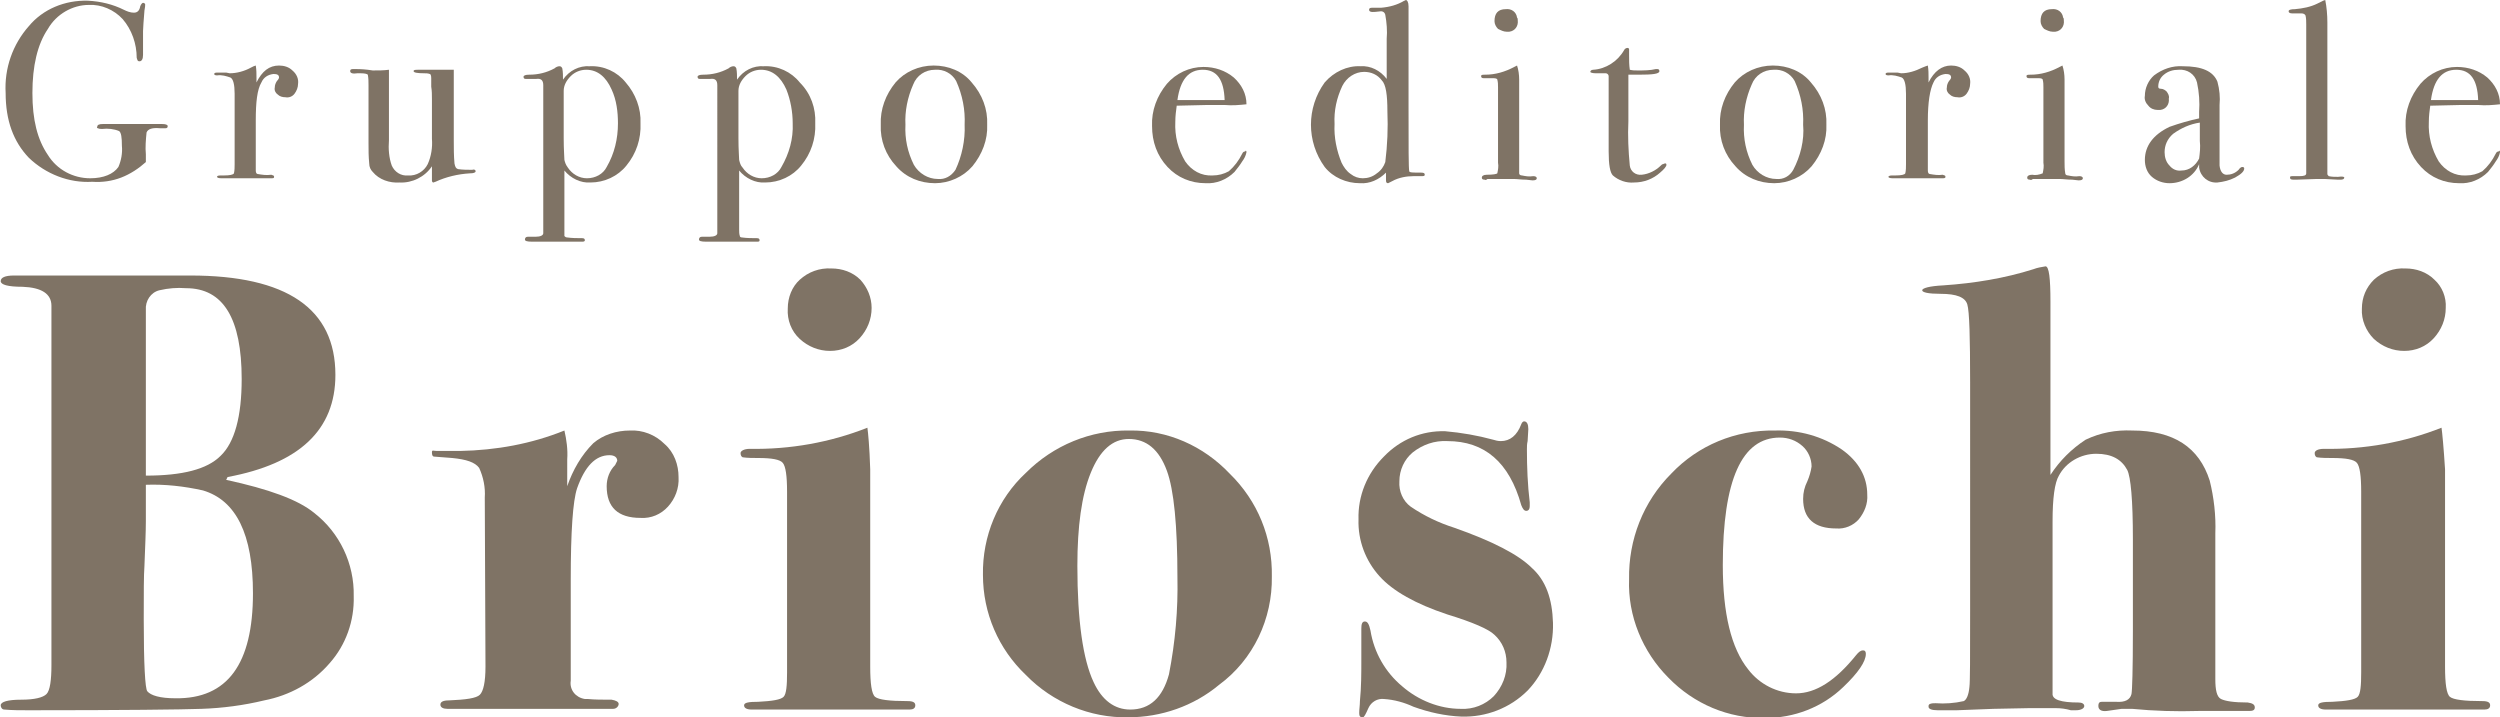 <?xml version="1.0" encoding="utf-8"?>
<!-- Generator: Adobe Illustrator 22.1.0, SVG Export Plug-In . SVG Version: 6.00 Build 0)  -->
<svg version="1.1" id="Livello_1" xmlns="http://www.w3.org/2000/svg" xmlns:xlink="http://www.w3.org/1999/xlink" x="0px" y="0px"
	 viewBox="0 0 354.8 101.8" style="enable-background:new 0 0 354.8 101.8;" xml:space="preserve">
<style type="text/css">
	.st0{fill:#7F7365;}
</style>
<title>logo-brioschi-footer</title>
<path class="st0" d="M23.8,17.9c0,0.2-0.1,0.3-0.3,0.3h-0.8c-1.1-0.1-1.7,0.1-1.9,0.6c-0.1,1-0.2,2.1-0.1,3.1v1.1
	c-1,0.9-2.2,1.7-3.5,2.2c-1.3,0.5-2.7,0.7-4.1,0.6c-3.3,0.2-6.6-1.1-9-3.4c-2.2-2.3-3.3-5.3-3.3-9.2c-0.2-3.5,1-6.9,3.3-9.5
	C6.1,1.3,9.2,0,12.5,0.1c1.8,0.1,3.5,0.5,5.1,1.3c0.4,0.2,0.9,0.4,1.4,0.4c0.5,0,0.8-0.3,0.9-0.9c0.1-0.3,0.3-0.5,0.4-0.5
	c0.1,0,0.3,0.1,0.3,0.2c0,0,0,0.1,0,0.1c0,0.1,0,0.3-0.1,0.8c-0.1,1.4-0.2,2.4-0.2,2.9v2.3c0,0.8,0,1.2,0,1.1c0,0.6-0.2,0.9-0.5,0.9
	s-0.3-0.2-0.4-0.5c0-2-0.7-4-2-5.5c-1.2-1.3-3-2.1-4.8-2C10.3,0.7,8,2,6.8,4.1c-1.5,2.2-2.2,5.3-2.2,9.1s0.7,6.6,2.2,8.8
	c1.3,2.1,3.6,3.3,6,3.3c1.9,0,3.3-0.6,4-1.6c0.4-0.9,0.6-2,0.5-3c0-1.2-0.1-1.9-0.4-2.1c-0.7-0.3-1.6-0.4-2.4-0.3
	c-0.2,0-0.4,0-0.6-0.1c-0.1,0-0.2-0.1-0.1-0.2c0-0.3,0.3-0.4,0.8-0.4h0.6c0.4,0,1.6,0,3.8,0h4C23.5,17.6,23.8,17.7,23.8,17.9z"/>
<path class="st0" d="M42.3,11.9c0,0.5-0.2,1-0.5,1.4c-0.3,0.4-0.8,0.6-1.3,0.5c-0.4,0-0.8-0.1-1.1-0.4c-0.3-0.2-0.5-0.6-0.4-1
	c0-0.3,0.1-0.6,0.3-0.9c0.2-0.2,0.3-0.4,0.3-0.5c0-0.4-0.3-0.5-0.8-0.5c-0.8,0.1-1.4,0.5-1.7,1.2c-0.6,1-0.8,2.8-0.8,5.4v7.1
	c0,0.3,0.1,0.5,0.3,0.5c0.6,0.1,1.2,0.2,1.9,0.1c0.3,0.1,0.4,0.1,0.4,0.3s-0.1,0.2-0.5,0.2h-7c-0.4,0-0.6-0.1-0.6-0.2
	c0-0.1,0.1-0.2,0.5-0.2h0.5c0.8,0,1.3-0.1,1.4-0.3c0.1-0.4,0.1-0.9,0.1-1.3v-10c0-1.3-0.2-2.1-0.6-2.3c-0.6-0.2-1.2-0.4-1.9-0.3
	c-0.3,0-0.4-0.1-0.4-0.2s0.1-0.2,0.4-0.2H31c0.4,0,0.7,0,1.1,0l0.5,0.1c1,0,2.1-0.3,3-0.8L36,9.4l0.3-0.1c0.1,0.6,0.1,1.2,0.1,1.7
	v0.7c0.8-1.6,1.8-2.4,3.2-2.4c0.7,0,1.4,0.2,1.9,0.7C42.1,10.5,42.4,11.2,42.3,11.9z"/>
<path class="st0" d="M67.5,24.3c0,0.2-0.3,0.3-0.8,0.3c-1.7,0.1-3.4,0.5-4.9,1.2c-0.1,0-0.2,0.1-0.3,0.1c-0.1,0-0.2-0.1-0.2-0.3v-2
	c-1,1.5-2.8,2.4-4.6,2.3c-1.4,0.1-2.9-0.4-3.8-1.5c-0.3-0.3-0.5-0.7-0.5-1.2c-0.1-1-0.1-1.9-0.1-2.9v-8.2c0-0.5,0-1-0.1-1.5
	c-0.1-0.1-0.4-0.2-1-0.2h-0.5c-0.6,0.1-1,0-1-0.3s0.2-0.3,0.6-0.3s1,0,1.9,0.1l0.7,0.1c0.8,0,1.6,0,2.3-0.1v10
	c-0.1,1.2,0,2.5,0.4,3.6c0.4,0.9,1.3,1.5,2.3,1.4c1.2,0.1,2.3-0.6,2.8-1.6c0.5-1.1,0.7-2.4,0.6-3.6v-5.6c0-0.6,0-1.2-0.1-1.8v-1.2
	c0-0.4-0.1-0.6-0.2-0.6c-0.3-0.1-0.5-0.1-0.8-0.1c-1,0-1.5-0.1-1.5-0.3s0.2-0.2,0.8-0.2h4.9v10c0,1.1,0,2.2,0.1,3.3
	c0.1,0.5,0.2,0.7,0.5,0.8c0.7,0.1,1.3,0.1,2,0.1C67.3,24,67.5,24.1,67.5,24.3z"/>
<path class="st0" d="M90.9,17.5c0.1,2.2-0.6,4.3-2,6c-1.2,1.5-3.1,2.4-5.1,2.4c-1.4,0.1-2.8-0.6-3.7-1.7v8.4c0,0.3,0,0.6,0,0.9
	c0.1,0.1,0.2,0.2,0.4,0.2c0.7,0.1,1.4,0.1,2.1,0.1c0.3,0,0.4,0.1,0.4,0.3s-0.2,0.2-0.5,0.2h-7c-0.7,0-1-0.1-1-0.3s0.1-0.4,0.4-0.4
	H76c0.7,0,1.1-0.2,1.1-0.5c0-0.1,0-1.2,0-3.3V12.1c0-0.7-0.3-1-1-0.9h-1.5c-0.2,0-0.3-0.1-0.3-0.3s0.3-0.3,0.8-0.3
	c1.3,0,2.5-0.3,3.6-0.9c0.2-0.2,0.5-0.3,0.7-0.3c0.2,0,0.3,0.1,0.4,0.3c0.1,0.5,0.1,1.1,0.1,1.6c0.9-1.3,2.3-2,3.8-1.9
	c2-0.1,3.9,0.8,5.1,2.3C90.2,13.3,91,15.4,90.9,17.5z M87.7,17.5c0-1.6-0.2-3.3-0.9-4.8c-0.8-1.8-2-2.8-3.6-2.8
	c-0.8,0-1.6,0.3-2.2,0.9c-0.6,0.6-1,1.3-1,2.1c0,1,0,3.3,0,6.7c0,1.7,0.1,2.7,0.1,3.1c0.1,0.4,0.2,0.7,0.5,1.1
	c0.6,0.9,1.6,1.5,2.7,1.5c1.2,0,2.3-0.6,2.8-1.6C87.2,21.8,87.7,19.7,87.7,17.5L87.7,17.5z"/>
<path class="st0" d="M115.7,17.5c0.1,2.2-0.6,4.3-2,6c-1.2,1.5-3.1,2.4-5.1,2.4c-1.4,0.1-2.8-0.6-3.7-1.7v8.4c0,0.3,0,0.6,0.1,0.9
	c0,0.1,0.1,0.2,0.3,0.2c0.7,0.1,1.4,0.1,2.1,0.1c0.3,0,0.4,0.1,0.4,0.3s-0.1,0.2-0.5,0.2h-7.1c-0.7,0-1-0.1-1-0.3s0.1-0.4,0.4-0.4
	h1.1c0.7,0,1.1-0.2,1.1-0.5c0-0.1,0-1.2,0-3.3V12.1c0-0.7-0.3-1-1-0.9h-1.5c-0.2,0-0.3-0.1-0.3-0.3c0-0.2,0.3-0.3,0.8-0.3
	c1.3,0,2.5-0.3,3.6-0.9c0.2-0.2,0.5-0.3,0.7-0.3c0.2,0,0.3,0.1,0.4,0.3c0.1,0.5,0.1,1.1,0.1,1.6c0.9-1.3,2.3-2,3.8-1.9
	c2-0.1,3.9,0.8,5.1,2.3C115.1,13.3,115.8,15.4,115.7,17.5z M112.5,17.5c0-1.6-0.3-3.3-0.9-4.8c-0.8-1.8-2-2.8-3.6-2.8
	c-0.8,0-1.6,0.3-2.2,0.9c-0.6,0.6-1,1.3-1,2.1c0,1,0,3.3,0,6.7c0,1.7,0.1,2.7,0.1,3.1c0.1,0.4,0.2,0.8,0.5,1.1
	c0.6,0.9,1.6,1.5,2.7,1.5c1.2,0,2.3-0.6,2.8-1.6C112,21.8,112.6,19.7,112.5,17.5L112.5,17.5z"/>
<path class="st0" d="M140.1,17.7c0.1,2.1-0.7,4.2-2.1,5.9c-1.3,1.5-3.3,2.4-5.3,2.4c-2.1,0-4.1-0.8-5.5-2.4
	c-1.5-1.6-2.3-3.7-2.2-5.9c-0.1-2.2,0.7-4.3,2.1-6c1.3-1.5,3.3-2.4,5.4-2.4c2.1,0,4.1,0.8,5.4,2.4C139.4,13.4,140.2,15.5,140.1,17.7
	z M136.9,17.7c0.1-2.1-0.3-4.2-1.2-6.2c-0.6-1.1-1.8-1.7-3-1.6c-1.4,0-2.6,0.8-3.1,2.1c-0.8,1.8-1.2,3.8-1.1,5.7
	c-0.1,2,0.3,3.9,1.2,5.7c0.7,1.2,2,2,3.4,2c1,0.1,1.9-0.4,2.5-1.3C136.5,22.2,137,19.9,136.9,17.7L136.9,17.7z"/>
<path class="st0" d="M176.9,21.6c-0.1,0.5-0.3,0.9-0.6,1.3c-0.3,0.5-0.7,1-1.1,1.5c-1.1,1.1-2.6,1.7-4.1,1.6c-2.1,0-4-0.8-5.4-2.3
	c-1.5-1.6-2.2-3.6-2.2-5.8c-0.1-2.2,0.7-4.3,2.1-6c1.3-1.5,3.2-2.4,5.2-2.4c1.6,0,3.1,0.5,4.3,1.5c1.1,1,1.8,2.3,1.8,3.8
	c-1,0.1-2,0.2-3.1,0.1h-2.5l-4.3,0.1c-0.1,0.7-0.2,1.5-0.2,2.3c-0.1,2,0.4,3.9,1.4,5.6c0.9,1.3,2.3,2.1,3.9,2c0.8,0,1.6-0.2,2.3-0.6
	c0.8-0.7,1.4-1.5,1.9-2.5c0.1-0.2,0.2-0.3,0.4-0.3C176.8,21.3,176.9,21.4,176.9,21.6z M173.8,14.2c-0.1-2.9-1.1-4.3-3.1-4.3
	c-2,0-3.2,1.4-3.6,4.3H173.8z"/>
<path class="st0" d="M202.2,24.8c0,0.2-0.2,0.2-0.5,0.2h-1.1c-1,0-2.1,0.2-3,0.7c-0.2,0.1-0.4,0.2-0.6,0.3c-0.2,0-0.3-0.1-0.3-0.4
	v-1.1c-1,1-2.3,1.6-3.7,1.5c-1.9,0-3.8-0.8-5-2.3c-2.6-3.6-2.6-8.4,0-12c1.3-1.5,3.2-2.4,5.1-2.3c1.4-0.1,2.8,0.6,3.7,1.8V5.5
	c0.1-1.1,0-2.3-0.2-3.4c-0.1-0.4-0.4-0.5-0.6-0.5c-0.7,0.1-1.1,0.1-1.2,0.1c-0.3,0-0.5-0.1-0.5-0.3s0.1-0.3,0.4-0.3h1.3
	c1.2-0.1,2.3-0.4,3.3-1c0.1,0,0.2-0.1,0.2-0.1c0.2,0,0.4,0.3,0.4,0.9v14.3c0,5.7,0,8.7,0.1,9.1c0,0.2,0.6,0.2,1.7,0.2
	C202.1,24.5,202.2,24.6,202.2,24.8z M196.9,15.8c0-2.3-0.2-3.8-0.8-4.4c-0.6-0.8-1.5-1.2-2.5-1.2c-1.3,0-2.5,0.8-3.1,2
	c-0.8,1.7-1.2,3.5-1.1,5.4c-0.1,1.9,0.3,3.8,1,5.5c0.3,0.6,0.7,1.2,1.3,1.6c0.5,0.4,1.1,0.6,1.7,0.6c0.7,0,1.4-0.2,2-0.7
	c0.6-0.4,1-1,1.2-1.6C196.9,20.6,197,18.2,196.9,15.8L196.9,15.8z"/>
<path class="st0" d="M218.1,25.3c0,0.2-0.2,0.3-0.6,0.3l-0.9-0.1c-0.7,0-1.3-0.1-1.8-0.1h-3.7c-0.1,0.1-0.3,0.2-0.4,0.1
	c-0.3,0-0.4-0.1-0.4-0.3c0-0.2,0.2-0.4,0.7-0.4c0.9,0,1.4-0.1,1.5-0.2c0.1-0.5,0.2-1,0.1-1.5V12.4c0-0.4,0-0.7-0.1-1.1
	c0-0.1-0.2-0.2-0.5-0.2h-1.4c-0.3,0-0.4-0.1-0.4-0.3s0.2-0.2,0.6-0.2c1.4,0,2.8-0.4,4.1-1.1l0.4-0.2c0.2,0.6,0.3,1.3,0.3,2v11.6
	c0,0.6,0,1.1,0,1.7c0,0.2,0.2,0.3,0.4,0.3c0.5,0.1,1,0.2,1.6,0.1C217.9,25,218.1,25.1,218.1,25.3z M215.4,2.9
	c0.1,0.8-0.4,1.5-1.2,1.6c-0.1,0-0.3,0-0.4,0c-0.4,0-0.8-0.2-1.2-0.4c-0.3-0.3-0.5-0.7-0.5-1.1c0-1.1,0.5-1.7,1.6-1.7
	c0.8-0.1,1.5,0.4,1.6,1.2C215.4,2.6,215.4,2.7,215.4,2.9z"/>
<path class="st0" d="M236.5,23.4c0,0.2-0.3,0.6-0.9,1.1c-1,0.9-2.3,1.4-3.7,1.4c-1.1,0.1-2.2-0.3-3-1c-0.4-0.4-0.6-1.5-0.6-3.4V10.8
	c0-0.2-0.2-0.4-0.4-0.4h-1.4c-0.5,0-0.8-0.1-0.8-0.2s0.1-0.3,0.4-0.3c1.8-0.1,3.5-1.2,4.4-2.8c0.1-0.2,0.3-0.3,0.5-0.3
	c0.1,0,0.2,0.1,0.2,0.2c0,0,0,0,0,0.1v0.8c0,0.7,0,1.3,0.1,2c0.4,0.1,0.7,0.1,1.1,0.1c0.9,0,1.8,0,2.6-0.2c0.1,0,0.2,0,0.2,0
	c0.2,0,0.3,0.1,0.3,0.3c0,0.4-1,0.5-2.9,0.5h-1.5v6.6c-0.1,2.1,0,4.2,0.2,6.3c0.1,0.8,0.8,1.4,1.7,1.3c1-0.1,2-0.6,2.7-1.3
	c0.1-0.1,0.2-0.2,0.3-0.2C236.4,23.1,236.5,23.2,236.5,23.4z"/>
<path class="st0" d="M259.2,17.7c0.1,2.1-0.7,4.2-2.1,5.9c-1.3,1.5-3.3,2.4-5.3,2.4c-2.1,0-4.1-0.8-5.5-2.4
	c-1.5-1.6-2.3-3.7-2.2-5.9c-0.1-2.2,0.7-4.3,2.1-6c1.3-1.5,3.3-2.4,5.4-2.4c2.1,0,4.1,0.8,5.4,2.4C258.5,13.4,259.3,15.5,259.2,17.7
	z M255.9,17.7c0.1-2.1-0.3-4.2-1.2-6.2c-0.6-1.1-1.8-1.7-3-1.6c-1.4,0-2.6,0.8-3.1,2.1c-0.8,1.8-1.2,3.8-1.1,5.7
	c-0.1,2,0.3,3.9,1.2,5.7c0.7,1.2,2,2,3.4,2c1,0.1,1.9-0.4,2.4-1.3C255.5,22.2,256.1,19.9,255.9,17.7L255.9,17.7z"/>
<path class="st0" d="M279.6,11.9c0,0.5-0.2,1-0.5,1.4c-0.3,0.4-0.8,0.6-1.3,0.5c-0.4,0-0.8-0.1-1.1-0.4c-0.3-0.2-0.5-0.6-0.4-1
	c0-0.3,0.1-0.6,0.3-0.9c0.2-0.2,0.3-0.4,0.3-0.5c0-0.4-0.3-0.5-0.8-0.5c-0.8,0.1-1.4,0.5-1.7,1.2c-0.5,1-0.8,2.8-0.8,5.4v7.1
	c0,0.3,0.1,0.5,0.3,0.5c0.6,0.1,1.2,0.2,1.8,0.1c0.3,0.1,0.4,0.1,0.4,0.3s-0.2,0.2-0.5,0.2h-7c-0.4,0-0.6-0.1-0.6-0.2
	s0.2-0.2,0.5-0.2h0.5c0.8,0,1.3-0.1,1.4-0.3c0.1-0.4,0.1-0.9,0.1-1.3v-10c0-1.3-0.2-2.1-0.6-2.3c-0.6-0.2-1.2-0.4-1.9-0.3
	c-0.3,0-0.4-0.1-0.4-0.2s0.1-0.2,0.4-0.2h0.2c0.4,0,0.7,0,1.1,0l0.5,0.1c1,0,2-0.3,3-0.8l0.5-0.2l0.3-0.1c0.1,0.6,0.1,1.2,0.1,1.7
	v0.7c0.8-1.6,1.9-2.4,3.2-2.4c0.7,0,1.4,0.2,1.9,0.7C279.4,10.5,279.7,11.2,279.6,11.9z"/>
<path class="st0" d="M295.6,25.3c0,0.2-0.2,0.3-0.6,0.3l-0.9-0.1c-0.7,0-1.3-0.1-1.8-0.1h-3.8c-0.1,0.1-0.3,0.2-0.4,0.1
	c-0.3,0-0.4-0.1-0.4-0.3c0-0.2,0.2-0.4,0.7-0.4c0.5,0.1,1,0,1.5-0.2c0.1-0.5,0.2-1,0.1-1.5V12.4c0-0.4,0-0.7-0.1-1.1
	c0-0.1-0.2-0.2-0.5-0.2h-1.4c-0.3,0-0.4-0.1-0.4-0.3s0.2-0.2,0.6-0.2c1.4,0,2.8-0.4,4.1-1.1l0.4-0.2c0.2,0.6,0.3,1.3,0.3,2v11.6
	c0,0.6,0,1.1,0.1,1.7c0,0.2,0.2,0.3,0.4,0.3c0.5,0.1,1,0.2,1.6,0.1C295.4,25,295.6,25.1,295.6,25.3z M292.9,2.9
	c0.1,0.8-0.4,1.5-1.2,1.6c-0.1,0-0.3,0-0.4,0c-0.4,0-0.8-0.2-1.2-0.4c-0.3-0.3-0.5-0.7-0.5-1.1c0-1.1,0.5-1.7,1.6-1.7
	c0.8-0.1,1.5,0.4,1.6,1.2C292.9,2.6,292.9,2.7,292.9,2.9z"/>
<path class="st0" d="M318.5,23.9c0,0.4-0.4,0.8-1.3,1.3c-0.8,0.4-1.6,0.6-2.5,0.7c-1.3,0.1-2.4-0.8-2.6-2.1c0-0.2,0-0.3,0-0.5
	c-0.7,1.7-2.4,2.7-4.2,2.7c-0.9,0-1.8-0.3-2.5-0.9c-0.7-0.6-1-1.5-1-2.4c0-2,1.2-3.6,3.5-4.7c1.4-0.5,2.8-0.9,4.2-1.2v-0.9
	c0.1-1.4,0-2.8-0.3-4.2c-0.3-1.2-1.4-1.9-2.6-1.8c-0.8,0-1.5,0.2-2.1,0.7c-0.5,0.4-0.8,1-0.8,1.7c0,0.2,0.1,0.3,0.4,0.3
	c0.3,0,0.6,0.2,0.8,0.4c0.2,0.3,0.4,0.6,0.3,1c0.1,0.8-0.4,1.5-1.2,1.6c-0.1,0-0.3,0-0.4,0c-0.5,0-1-0.2-1.3-0.6
	c-0.4-0.4-0.6-0.9-0.5-1.4c0-1.1,0.5-2.2,1.3-2.9c1.2-0.9,2.6-1.4,4.1-1.3c2.7,0,4.3,0.7,4.9,2.2c0.3,1.1,0.4,2.2,0.3,3.3v6.7
	c0,1.1,0,1.8,0,1.9c0.1,0.9,0.5,1.3,1,1.3c0.6,0,1.2-0.2,1.7-0.7c0.2-0.3,0.4-0.4,0.5-0.4S318.5,23.7,318.5,23.9z M312.2,20v-2.6
	c-1.4,0.2-2.7,0.8-3.8,1.6c-0.8,0.7-1.2,1.6-1.2,2.6c0,0.7,0.2,1.4,0.7,1.9c0.4,0.5,1,0.8,1.7,0.7c1.1,0,2-0.7,2.5-1.7
	C312.2,21.7,312.3,20.9,312.2,20L312.2,20z"/>
<path class="st0" d="M332.7,25.2c0,0.2-0.2,0.3-0.5,0.3h-0.4l-1.9-0.1h-1.1l-2.9,0.1c-0.1,0-0.3,0-0.4,0c-0.4,0-0.5-0.1-0.5-0.3
	s0.1-0.2,0.4-0.2h0.9c0.7,0,1-0.1,1-0.4c0-0.1,0-1.1,0-2.8V3.5c0-0.4,0-0.9-0.1-1.3c-0.1-0.2-0.3-0.3-0.6-0.3h-1.3
	c-0.3,0-0.5-0.1-0.5-0.3s0.3-0.3,0.9-0.3c1.1-0.1,2.2-0.3,3.2-0.8l0.8-0.4L330,0c0.2,1,0.3,2.1,0.3,3.2v20.2c0,0.7,0,1.1,0,1.3
	c0,0.1,0.1,0.2,0.2,0.3c0.4,0.1,0.9,0.1,1.3,0.1C332.5,25,332.7,25.1,332.7,25.2z"/>
<path class="st0" d="M354.8,21.6c-0.1,0.5-0.3,0.9-0.6,1.3c-0.3,0.5-0.7,1-1.1,1.5c-1.1,1.1-2.6,1.7-4.1,1.6c-2.1,0-4-0.8-5.4-2.3
	c-1.5-1.6-2.2-3.6-2.2-5.8c-0.1-2.2,0.7-4.3,2.1-6c1.3-1.5,3.2-2.4,5.2-2.4c1.6,0,3.1,0.5,4.3,1.5c1.1,1,1.8,2.3,1.8,3.8
	c-1,0.1-2,0.2-3.1,0.1h-2.5l-4.3,0.1c-0.1,0.7-0.2,1.5-0.2,2.3c-0.1,2,0.4,3.9,1.4,5.6c0.9,1.3,2.3,2.1,3.9,2c0.8,0,1.6-0.2,2.3-0.6
	c0.8-0.7,1.4-1.5,1.9-2.5c0.1-0.2,0.2-0.3,0.4-0.3C354.7,21.3,354.8,21.4,354.8,21.6z M351.7,14.2c-0.1-2.9-1.1-4.3-3.1-4.3
	c-2,0-3.2,1.4-3.6,4.3H351.7z"/>
<path class="st0" d="M50.2,84.6c0.1,3.5-1.1,6.9-3.4,9.5c-2.4,2.8-5.7,4.6-9.3,5.3c-2.9,0.7-5.9,1.1-8.9,1.2
	c-2.8,0.1-11,0.2-24.6,0.2c-1.1,0-2.3,0-3.4-0.1c-0.3,0-0.5-0.3-0.5-0.6c0-0.5,1-0.8,2.9-0.8s3.1-0.3,3.6-0.8s0.7-2,0.7-4.1v-51
	c0-1.7-1.4-2.6-4.1-2.7c-2.1,0-3.1-0.3-3.1-0.8s0.6-0.8,1.9-0.8h25c13.7,0,20.6,4.7,20.6,14.1c0,7.8-5.1,12.6-15.3,14.5l-0.2,0.4
	c6,1.3,10.2,2.8,12.5,4.7C48.2,75.6,50.3,80,50.2,84.6z M35.9,84.2c0-8.4-2.4-13.2-7.1-14.6c-2.7-0.6-5.4-0.9-8.1-0.8V74
	c0,1.5-0.1,3.6-0.2,6.3c-0.1,1.3-0.1,3.9-0.1,7.6c0,6.4,0.2,9.8,0.5,10.2c0.5,0.6,1.8,1,4,1C32.3,99.2,35.9,94.2,35.9,84.2z
	 M34.3,53.8c0-8.6-2.6-12.9-7.9-12.9c-1.3-0.1-2.5,0-3.8,0.3c-1.2,0.3-2,1.5-1.9,2.8v23.5c5.2,0,8.7-0.9,10.6-2.8
	C33.3,62.8,34.3,59.1,34.3,53.8z"/>
<path class="st0" d="M96.3,67.7c0.1,1.6-0.5,3.1-1.5,4.2c-1,1.1-2.4,1.7-3.9,1.6c-3.2,0-4.8-1.5-4.8-4.5c0-1.1,0.4-2.2,1.2-3
	c0.1-0.2,0.2-0.4,0.3-0.6c0-0.5-0.4-0.8-1.1-0.8c-2,0-3.5,1.6-4.6,4.7c-0.6,1.8-0.9,6.1-0.9,13v14.3c-0.2,1.3,0.7,2.4,2,2.6
	c0.1,0,0.3,0,0.4,0c1,0.1,2.1,0.1,3.4,0.1c0.6,0.1,1,0.3,1,0.6s-0.3,0.7-0.8,0.7H63.5c-0.6,0-1-0.2-1-0.6s0.4-0.6,1.2-0.6
	c2.4-0.1,3.9-0.3,4.4-0.8s0.8-1.8,0.8-4l-0.1-24c0.1-1.4-0.2-2.9-0.8-4.2c-0.6-0.8-1.8-1.2-3.8-1.4c-1.5-0.1-2.4-0.2-2.6-0.2
	s-0.3-0.2-0.3-0.6S61.5,64,62,64h3.3c5.1-0.1,10.1-1,14.8-2.9c0.3,1.3,0.5,2.7,0.4,4.1V69c0.8-2.3,2-4.4,3.7-6.1
	c1.4-1.2,3.3-1.8,5.2-1.8c1.8-0.1,3.6,0.6,4.9,1.9C95.7,64.2,96.3,66,96.3,67.7z"/>
<path class="st0" d="M129.9,100.1c0,0.4-0.3,0.6-0.8,0.6h-22.4c-0.7,0-1.1-0.2-1.1-0.6s0.7-0.5,2-0.5c2-0.1,3.2-0.3,3.6-0.7
	s0.5-1.6,0.5-3.5V69.8c0-2.3-0.2-3.6-0.6-4.1s-1.6-0.7-3.5-0.7c-0.7,0-1.5,0-2.2-0.1c-0.2-0.1-0.3-0.3-0.3-0.6s0.5-0.6,1.3-0.6
	c5.7,0.1,11.4-0.9,16.7-3c0.1,0.7,0.3,2.7,0.4,5.9v28c0,2.4,0.2,3.9,0.7,4.3s2,0.6,4.6,0.6C129.6,99.5,129.9,99.7,129.9,100.1z
	 M123.7,43.7c0,1.6-0.6,3.1-1.7,4.3c-1.1,1.2-2.6,1.8-4.2,1.8c-1.6,0-3.1-0.6-4.3-1.7c-1.2-1.1-1.8-2.7-1.7-4.3
	c0-1.6,0.6-3.1,1.7-4.1c1.2-1.1,2.8-1.7,4.5-1.6c1.5,0,3,0.5,4.1,1.6C123.1,40.8,123.7,42.2,123.7,43.7L123.7,43.7z"/>
<path class="st0" d="M180.5,81.8c0.1,6-2.6,11.8-7.5,15.4c-3.6,3-8.2,4.6-12.9,4.6c-5.4,0.1-10.7-2.1-14.5-6
	c-3.9-3.7-6.1-8.8-6.1-14.2c-0.1-5.5,2.1-10.8,6.1-14.5c3.9-3.9,9.2-6.1,14.7-6c5.4-0.1,10.5,2.2,14.2,6.1
	C178.5,71.1,180.6,76.3,180.5,81.8z M167.1,81.9c0-7.3-0.5-12.4-1.5-15.1c-1.1-3-2.9-4.5-5.4-4.5c-2.3,0-4.1,1.6-5.4,4.8
	s-1.9,7.6-1.9,13.2c0,7.8,0.8,13.3,2.3,16.5c1.2,2.6,3,3.9,5.2,3.9c2.8,0,4.6-1.7,5.5-5C166.8,91.1,167.2,86.5,167.1,81.9z"/>
<path class="st0" d="M220.4,88.4c0.1,3.6-1.2,7.1-3.6,9.6c-2.5,2.5-5.9,3.8-9.4,3.7c-2.3-0.1-4.6-0.6-6.8-1.4
	c-1.3-0.6-2.7-1-4.2-1.1c-0.9-0.1-1.8,0.4-2.2,1.3c-0.4,0.9-0.6,1.3-0.8,1.3c-0.4,0-0.5-0.2-0.5-0.6c0-0.6,0.1-1.1,0.1-1.7
	c0.2-2,0.2-3.9,0.2-5.9v-4.4c0-0.6,0.1-1,0.5-1s0.6,0.4,0.8,1.3c0.5,3.1,2.1,5.9,4.5,7.9c2.3,2,5.3,3.2,8.3,3.2
	c1.8,0.1,3.5-0.6,4.7-1.8c1.2-1.3,1.9-3,1.8-4.8c0-1.5-0.6-2.9-1.7-3.9c-0.8-0.8-3.1-1.8-6.7-2.9c-4.5-1.5-7.7-3.3-9.6-5.4
	c-2-2.2-3.1-5.1-3-8.1c-0.1-3.3,1.2-6.5,3.6-8.9c2.3-2.4,5.4-3.7,8.7-3.6c2.3,0.2,4.6,0.6,6.8,1.2c0.3,0.1,0.7,0.2,1.1,0.2
	c1.3,0,2.3-0.8,2.9-2.4c0.1-0.3,0.3-0.4,0.4-0.4c0.4,0,0.6,0.4,0.6,1.1l-0.1,1.7c-0.1,0.4-0.1,0.8-0.1,1.2c0,2.5,0.1,5,0.4,7.5v0.5
	c0,0.5-0.2,0.7-0.5,0.7s-0.5-0.3-0.7-0.8c-1.7-6.1-5.2-9.1-10.5-9.1c-1.8-0.1-3.5,0.5-4.9,1.6c-1.2,1-1.9,2.5-1.9,4.1
	c-0.1,1.4,0.5,2.8,1.6,3.6c1.9,1.3,4,2.3,6.2,3c5.4,1.9,9.1,3.8,11,5.7C219.4,82.4,220.3,85,220.4,88.4z"/>
<path class="st0" d="M265,70.2c0.1,1.3-0.4,2.5-1.2,3.5c-0.8,0.9-2,1.4-3.2,1.3c-3.1,0-4.7-1.4-4.7-4.2c0-0.9,0.2-1.7,0.6-2.5
	c0.3-0.7,0.5-1.4,0.6-2.1c0-1.1-0.5-2.2-1.3-2.9c-0.9-0.8-2-1.2-3.2-1.2c-5.4,0-8.1,6-8.1,18.1c0,6.9,1.2,11.8,3.6,14.8
	c1.6,2.1,4.1,3.4,6.8,3.4c2.8,0,5.6-1.8,8.5-5.4c0.4-0.5,0.7-0.7,1-0.7s0.4,0.2,0.4,0.5c0,1.1-1.1,2.7-3.2,4.7
	c-3,2.9-7,4.4-11.1,4.4c-5.2,0.1-10.1-2-13.7-5.7c-3.7-3.7-5.8-8.8-5.6-14c-0.1-5.6,2-11,6-15c3.8-4,9.1-6.2,14.7-6.1
	c3.4-0.1,6.7,0.8,9.5,2.7C263.8,65.5,265,67.7,265,70.2z"/>
<path class="st0" d="M320,100.4c0,0.4-0.3,0.5-0.8,0.5H312c-3.1,0.1-6.3,0-9.4-0.3h-1.5l-2.1,0.3c-0.8,0.1-1.2-0.2-1.2-0.7
	s0.2-0.6,0.5-0.6h2c1.3,0.1,2-0.3,2.2-1.1c0.1-0.5,0.2-3.4,0.2-8.9V76.5c0-5.5-0.3-8.8-0.8-9.8c-0.8-1.5-2.2-2.3-4.4-2.3
	c-2.2,0-4.3,1.2-5.3,3.1c-0.6,1-0.9,3.2-0.9,6.5v24.4c-0.1,0.9,1.2,1.3,3.7,1.3c0.5,0,0.8,0.2,0.8,0.5s-0.4,0.6-1.2,0.6h-0.7
	c-0.7-0.2-1.4-0.3-2.1-0.3h-3.9l-5,0.1l-5.2,0.2H275c-0.9,0-1.3-0.2-1.3-0.5c0-0.2,0-0.3,0.2-0.4c0.3-0.1,0.5-0.1,0.8-0.1
	c1.3,0.1,2.7,0,4-0.3c0.4-0.2,0.7-0.9,0.8-2c0.1-0.7,0.1-4.3,0.1-10.7V54.3c0-6.4-0.1-10.1-0.4-11.1c-0.3-1-1.5-1.5-3.8-1.5
	c-1.7,0-2.6-0.2-2.6-0.5s1-0.6,3-0.7c4.4-0.3,8.7-1,12.8-2.3c0.5-0.2,1.1-0.3,1.7-0.4c0.5,0,0.7,1.7,0.7,5v24.6c1.3-2,3-3.7,5-5
	c2.1-1,4.3-1.4,6.6-1.3c5.9,0,9.5,2.4,11,7.1c0.6,2.4,0.9,5,0.8,7.5v20.7c0,1.5,0.2,2.5,0.8,2.8s1.8,0.5,3.8,0.5
	C319.7,99.8,320,100,320,100.4z"/>
<path class="st0" d="M353.4,100.1c0,0.4-0.3,0.6-0.8,0.6h-22.5c-0.7,0-1.1-0.2-1.1-0.6s0.7-0.5,2-0.5c2-0.1,3.2-0.3,3.6-0.7
	s0.5-1.6,0.5-3.5V69.8c0-2.3-0.2-3.6-0.6-4.1s-1.6-0.7-3.5-0.7c-0.7,0-1.5,0-2.2-0.1c-0.2-0.1-0.3-0.3-0.3-0.6s0.4-0.6,1.3-0.6
	c5.7,0.1,11.4-0.9,16.7-3c0.1,0.7,0.3,2.7,0.5,5.9v28c0,2.4,0.2,3.9,0.7,4.3s2,0.6,4.6,0.6C353.1,99.5,353.4,99.7,353.4,100.1z
	 M347.1,43.7c0,1.6-0.6,3.1-1.7,4.3c-1.1,1.2-2.6,1.8-4.2,1.8c-1.6,0-3.1-0.6-4.3-1.7c-1.1-1.1-1.8-2.7-1.7-4.3c0-1.6,0.6-3,1.7-4.1
	c1.2-1.1,2.8-1.7,4.5-1.6c1.5,0,3,0.5,4.1,1.6C346.6,40.7,347.2,42.2,347.1,43.7z"/>
</svg>

